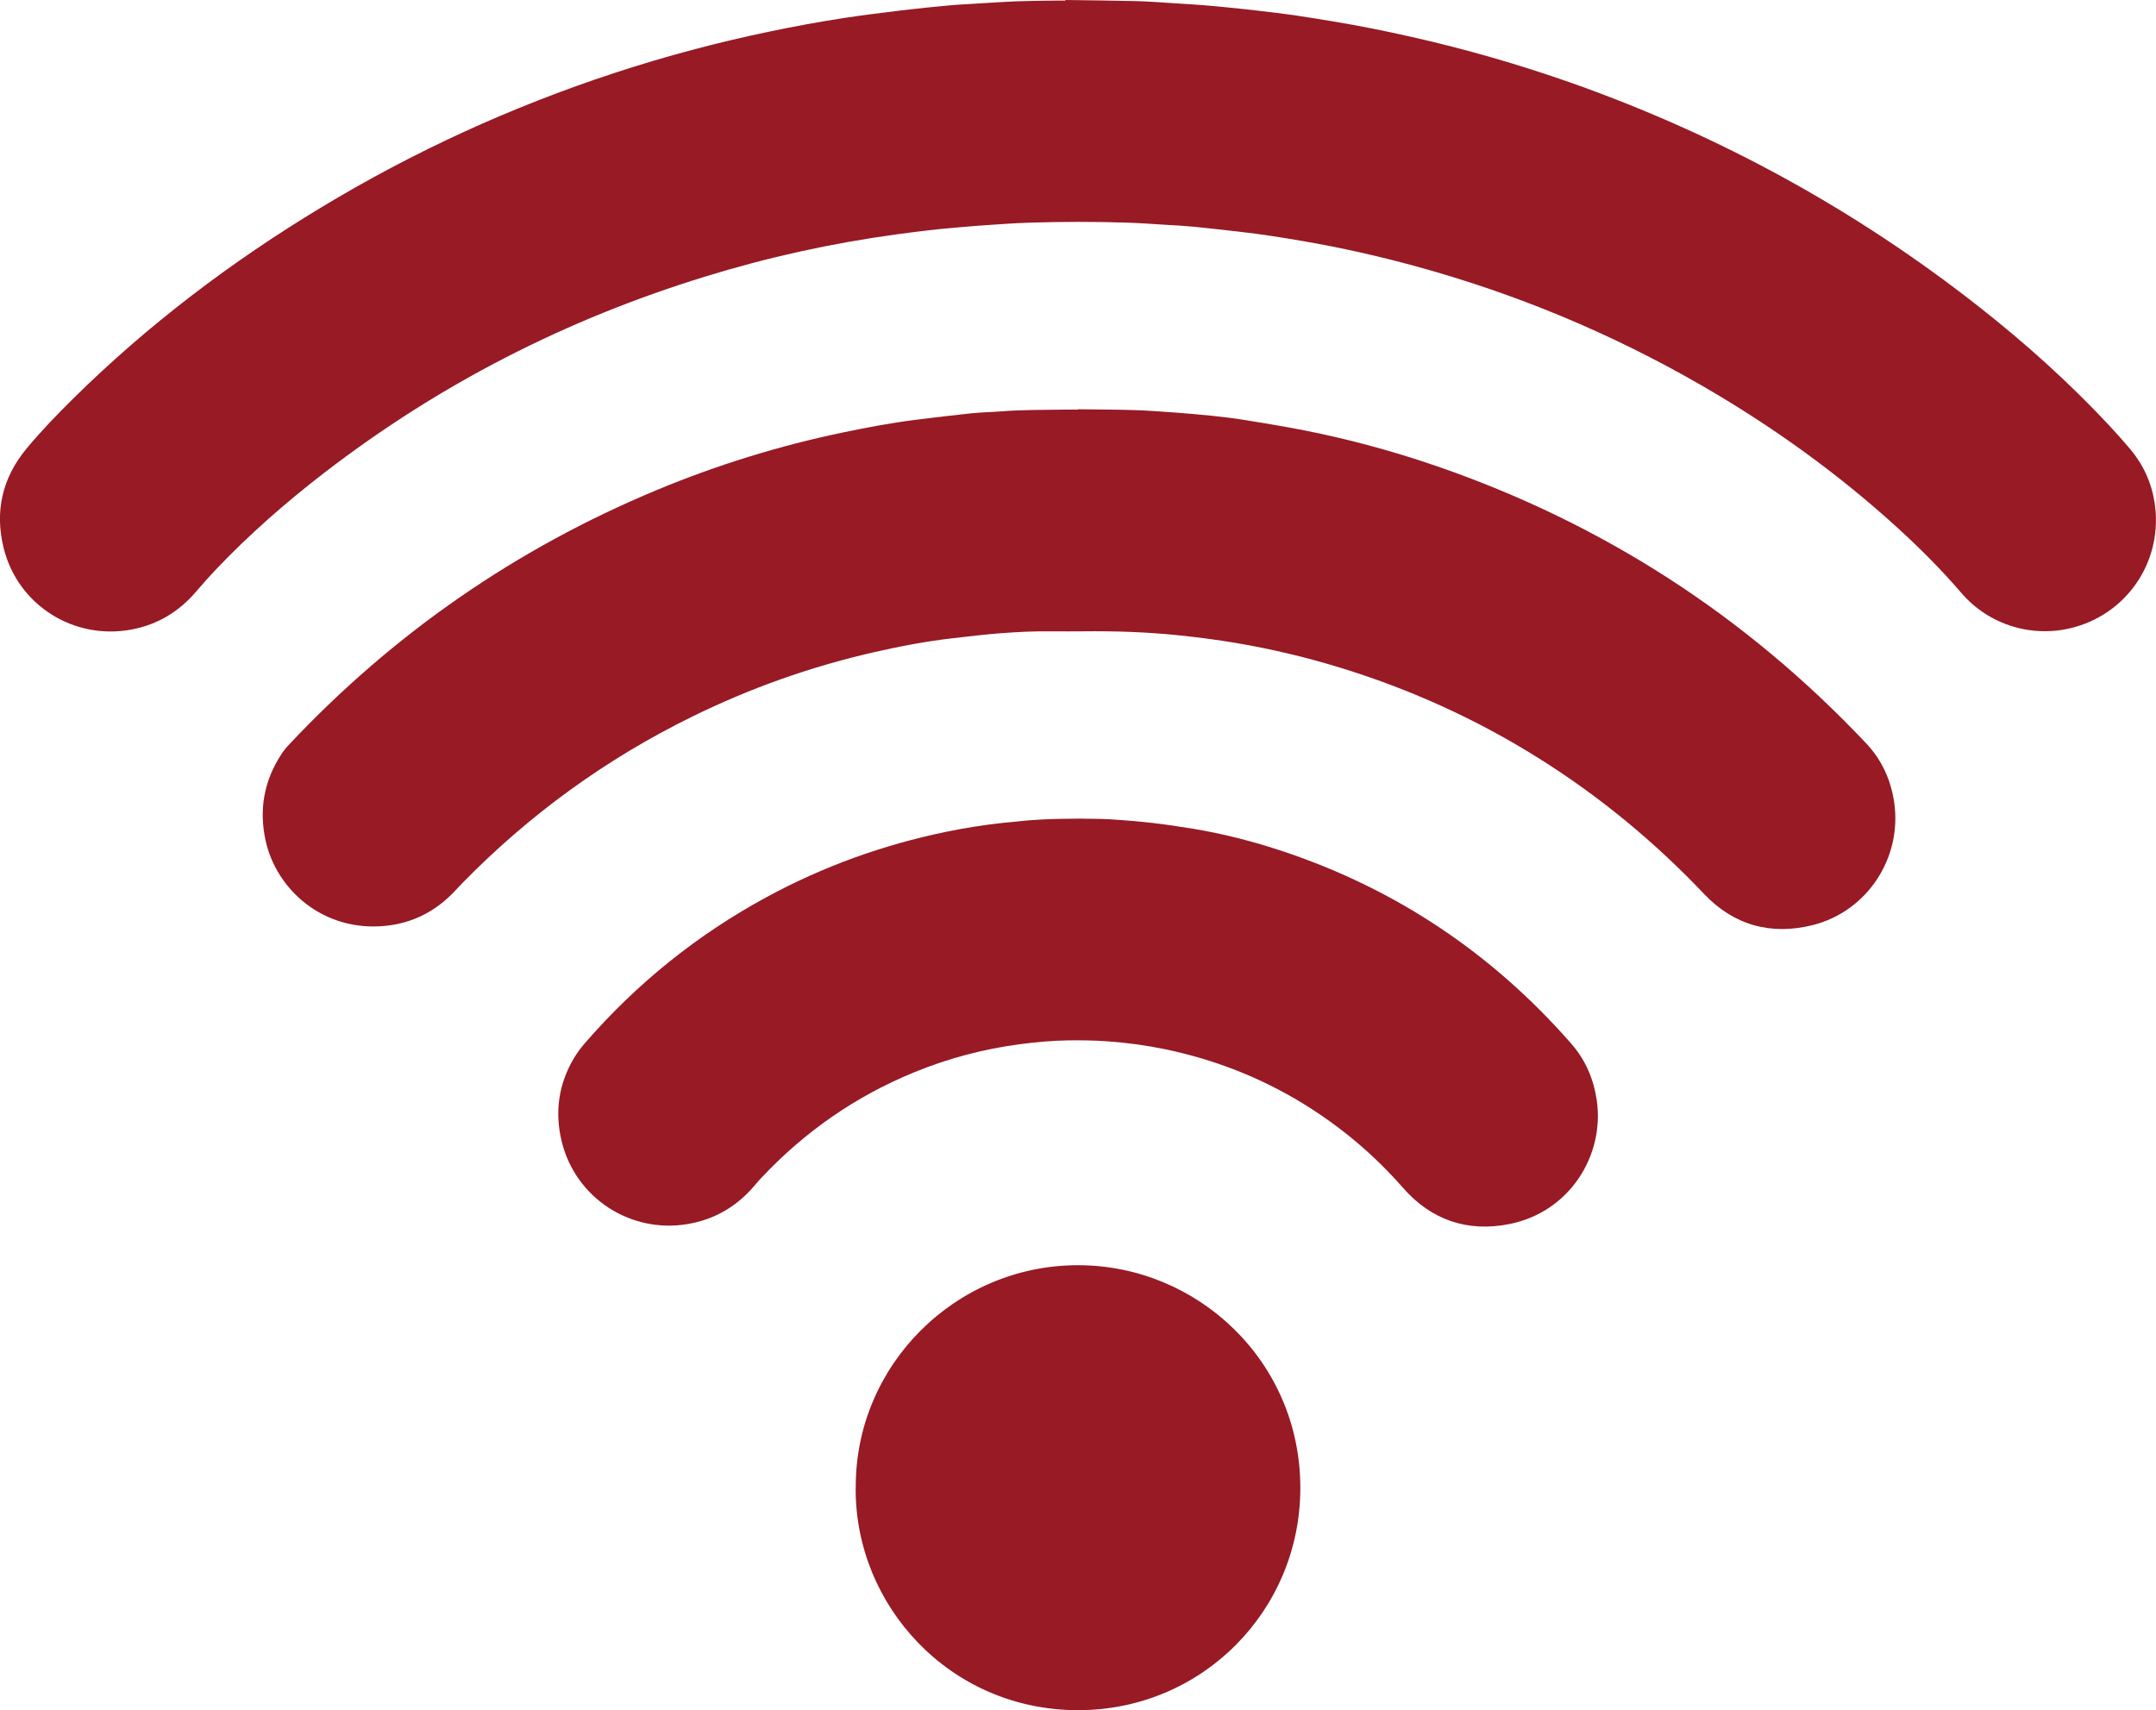 <?xml version="1.0" encoding="UTF-8"?>
<svg id="Calque_3" data-name="Calque 3" xmlns="http://www.w3.org/2000/svg" viewBox="0 0 250 198.32">
  <defs>
    <style>
      .cls-1 {
        fill: #971a25;
        stroke-width: 0px;
      }
    </style>
  </defs>
  <path class="cls-1" d="M123.51,0c2.78.04,5.55.06,8.33.13,1.45.04,2.91.16,4.36.25,1.1.07,2.2.13,3.31.22.91.07,1.83.16,2.74.25,1.18.12,2.36.24,3.54.38,1.42.16,2.84.33,4.25.53,1.55.22,3.09.49,4.63.74,3,.49,5.99,1.1,8.96,1.77,6.32,1.42,12.52,3.21,18.63,5.36,17.18,6.08,32.95,14.72,47.27,25.99,5.33,4.19,10.36,8.71,15,13.67.83.89,1.63,1.79,2.42,2.72,1.54,1.81,2.51,3.9,2.88,6.24,1.03,6.49-2.87,12.66-9.21,14.46-4.91,1.39-10.04-.26-13.2-3.96-2.24-2.61-4.65-5.03-7.18-7.35-7.03-6.44-14.73-11.97-22.98-16.73-10.47-6.04-21.54-10.64-33.2-13.82-4.24-1.16-8.52-2.12-12.85-2.87-2.49-.43-4.99-.83-7.51-1.11-1.77-.2-3.53-.4-5.3-.58-1.02-.1-2.04-.15-3.07-.21-1.45-.09-2.9-.2-4.36-.25-3.94-.14-7.88-.13-11.81,0-.7.02-1.4.06-2.1.1-1.32.08-2.64.18-3.95.27-.76.06-1.5.13-2.25.19-2.31.19-4.61.48-6.91.79-7.54,1.03-14.95,2.66-22.23,4.91-16.06,4.94-30.8,12.47-44.12,22.74-4.45,3.43-8.67,7.12-12.55,11.2-.8.84-1.57,1.71-2.32,2.59-1.98,2.32-4.46,3.81-7.46,4.38-6.68,1.27-13.17-2.8-14.83-9.38-1.08-4.28-.19-8.19,2.64-11.6,1.69-2.04,3.53-3.94,5.41-5.8,8.69-8.57,18.34-15.88,28.78-22.18,10.73-6.48,22.05-11.66,33.96-15.57,5.94-1.95,11.98-3.56,18.11-4.83,2.82-.59,5.65-1.11,8.51-1.55,2.18-.33,4.38-.6,6.57-.87,1.87-.23,3.75-.42,5.63-.59,1.05-.1,2.1-.14,3.15-.21,1.5-.09,3.02-.2,4.52-.26,1.54-.06,3.07-.07,4.61-.09h1.22V.03h-.01l-.03-.03Z"/>
  <path class="cls-1" d="M124.98,47.46c2.13.03,4.26.03,6.39.09,1.59.05,3.17.16,4.76.28,1.45.11,2.9.23,4.35.38,1.34.14,2.68.3,4.01.52,2.05.33,4.09.67,6.13,1.06,5.46,1.04,10.82,2.49,16.07,4.3,19.2,6.64,35.77,17.34,49.71,32.12,1.81,1.92,2.85,4.22,3.24,6.83.94,6.41-3.09,12.62-9.41,14.23-4.87,1.23-9.19.03-12.64-3.61-5.73-6.04-12.1-11.3-19.15-15.72-7.28-4.57-15.04-8.08-23.26-10.58-3.9-1.19-7.85-2.12-11.87-2.8-2.18-.37-4.37-.65-6.57-.88-3.71-.39-7.42-.51-11.15-.47-1.16.01-2.32.01-3.48,0-2.02-.03-4.05.07-6.06.22-1.85.14-3.7.37-5.55.58-3.08.35-6.12.93-9.14,1.62-7.34,1.67-14.38,4.17-21.13,7.49-9.97,4.9-18.83,11.33-26.6,19.27-.3.31-.6.62-.89.94-2.17,2.32-4.84,3.7-7.98,4.03-7.23.76-12.73-4.17-13.97-9.92-.78-3.61-.16-6.96,1.88-10.04.25-.38.54-.74.86-1.07,12.09-12.86,26.28-22.69,42.57-29.48,7.03-2.93,14.28-5.17,21.74-6.72,2.75-.57,5.5-1.09,8.28-1.44,2.17-.27,4.33-.53,6.5-.76,1.18-.12,2.37-.14,3.55-.23,2.39-.19,4.8-.16,7.2-.2h1.62v-.02h0v-.02Z"/>
  <path class="cls-1" d="M125.45,94.94c.82.01,2.04,0,3.25.07,1.64.1,3.28.24,4.91.42,1.55.18,3.1.41,4.64.66,3.6.59,7.12,1.5,10.57,2.65,13.14,4.4,24.25,11.86,33.37,22.28,1.66,1.9,2.61,4.12,2.97,6.62.9,6.31-3.11,12.91-10.15,14.31-4.84.96-9.04-.46-12.32-4.2-3.39-3.87-7.27-7.13-11.65-9.81-4.95-3.02-10.28-5.09-15.95-6.27-2.19-.45-4.41-.75-6.64-.91-1.56-.11-3.12-.14-4.69-.11-1.83.03-3.66.2-5.48.44-4.24.55-8.35,1.65-12.3,3.27-6.76,2.77-12.63,6.85-17.64,12.17-.3.31-.58.64-.86.97-2.05,2.42-4.64,3.93-7.76,4.45-6.59,1.11-12.96-2.99-14.58-9.55-.84-3.42-.38-6.7,1.44-9.74.35-.57.75-1.12,1.19-1.63,6.02-6.95,13.05-12.62,21.13-17,6.56-3.56,13.51-6.06,20.82-7.57,2.17-.45,4.34-.79,6.54-1.03,3.61-.4,5.36-.48,9.19-.5h0Z"/>
  <path class="cls-1" d="M99.23,172.52c-.09-14.15,11.52-25.79,25.75-25.8,13.8-.02,25.82,11.08,25.8,25.85,0,14.19-11.38,25.77-25.81,25.75-14.85-.02-25.86-12.16-25.75-25.8h0Z"/>
</svg>